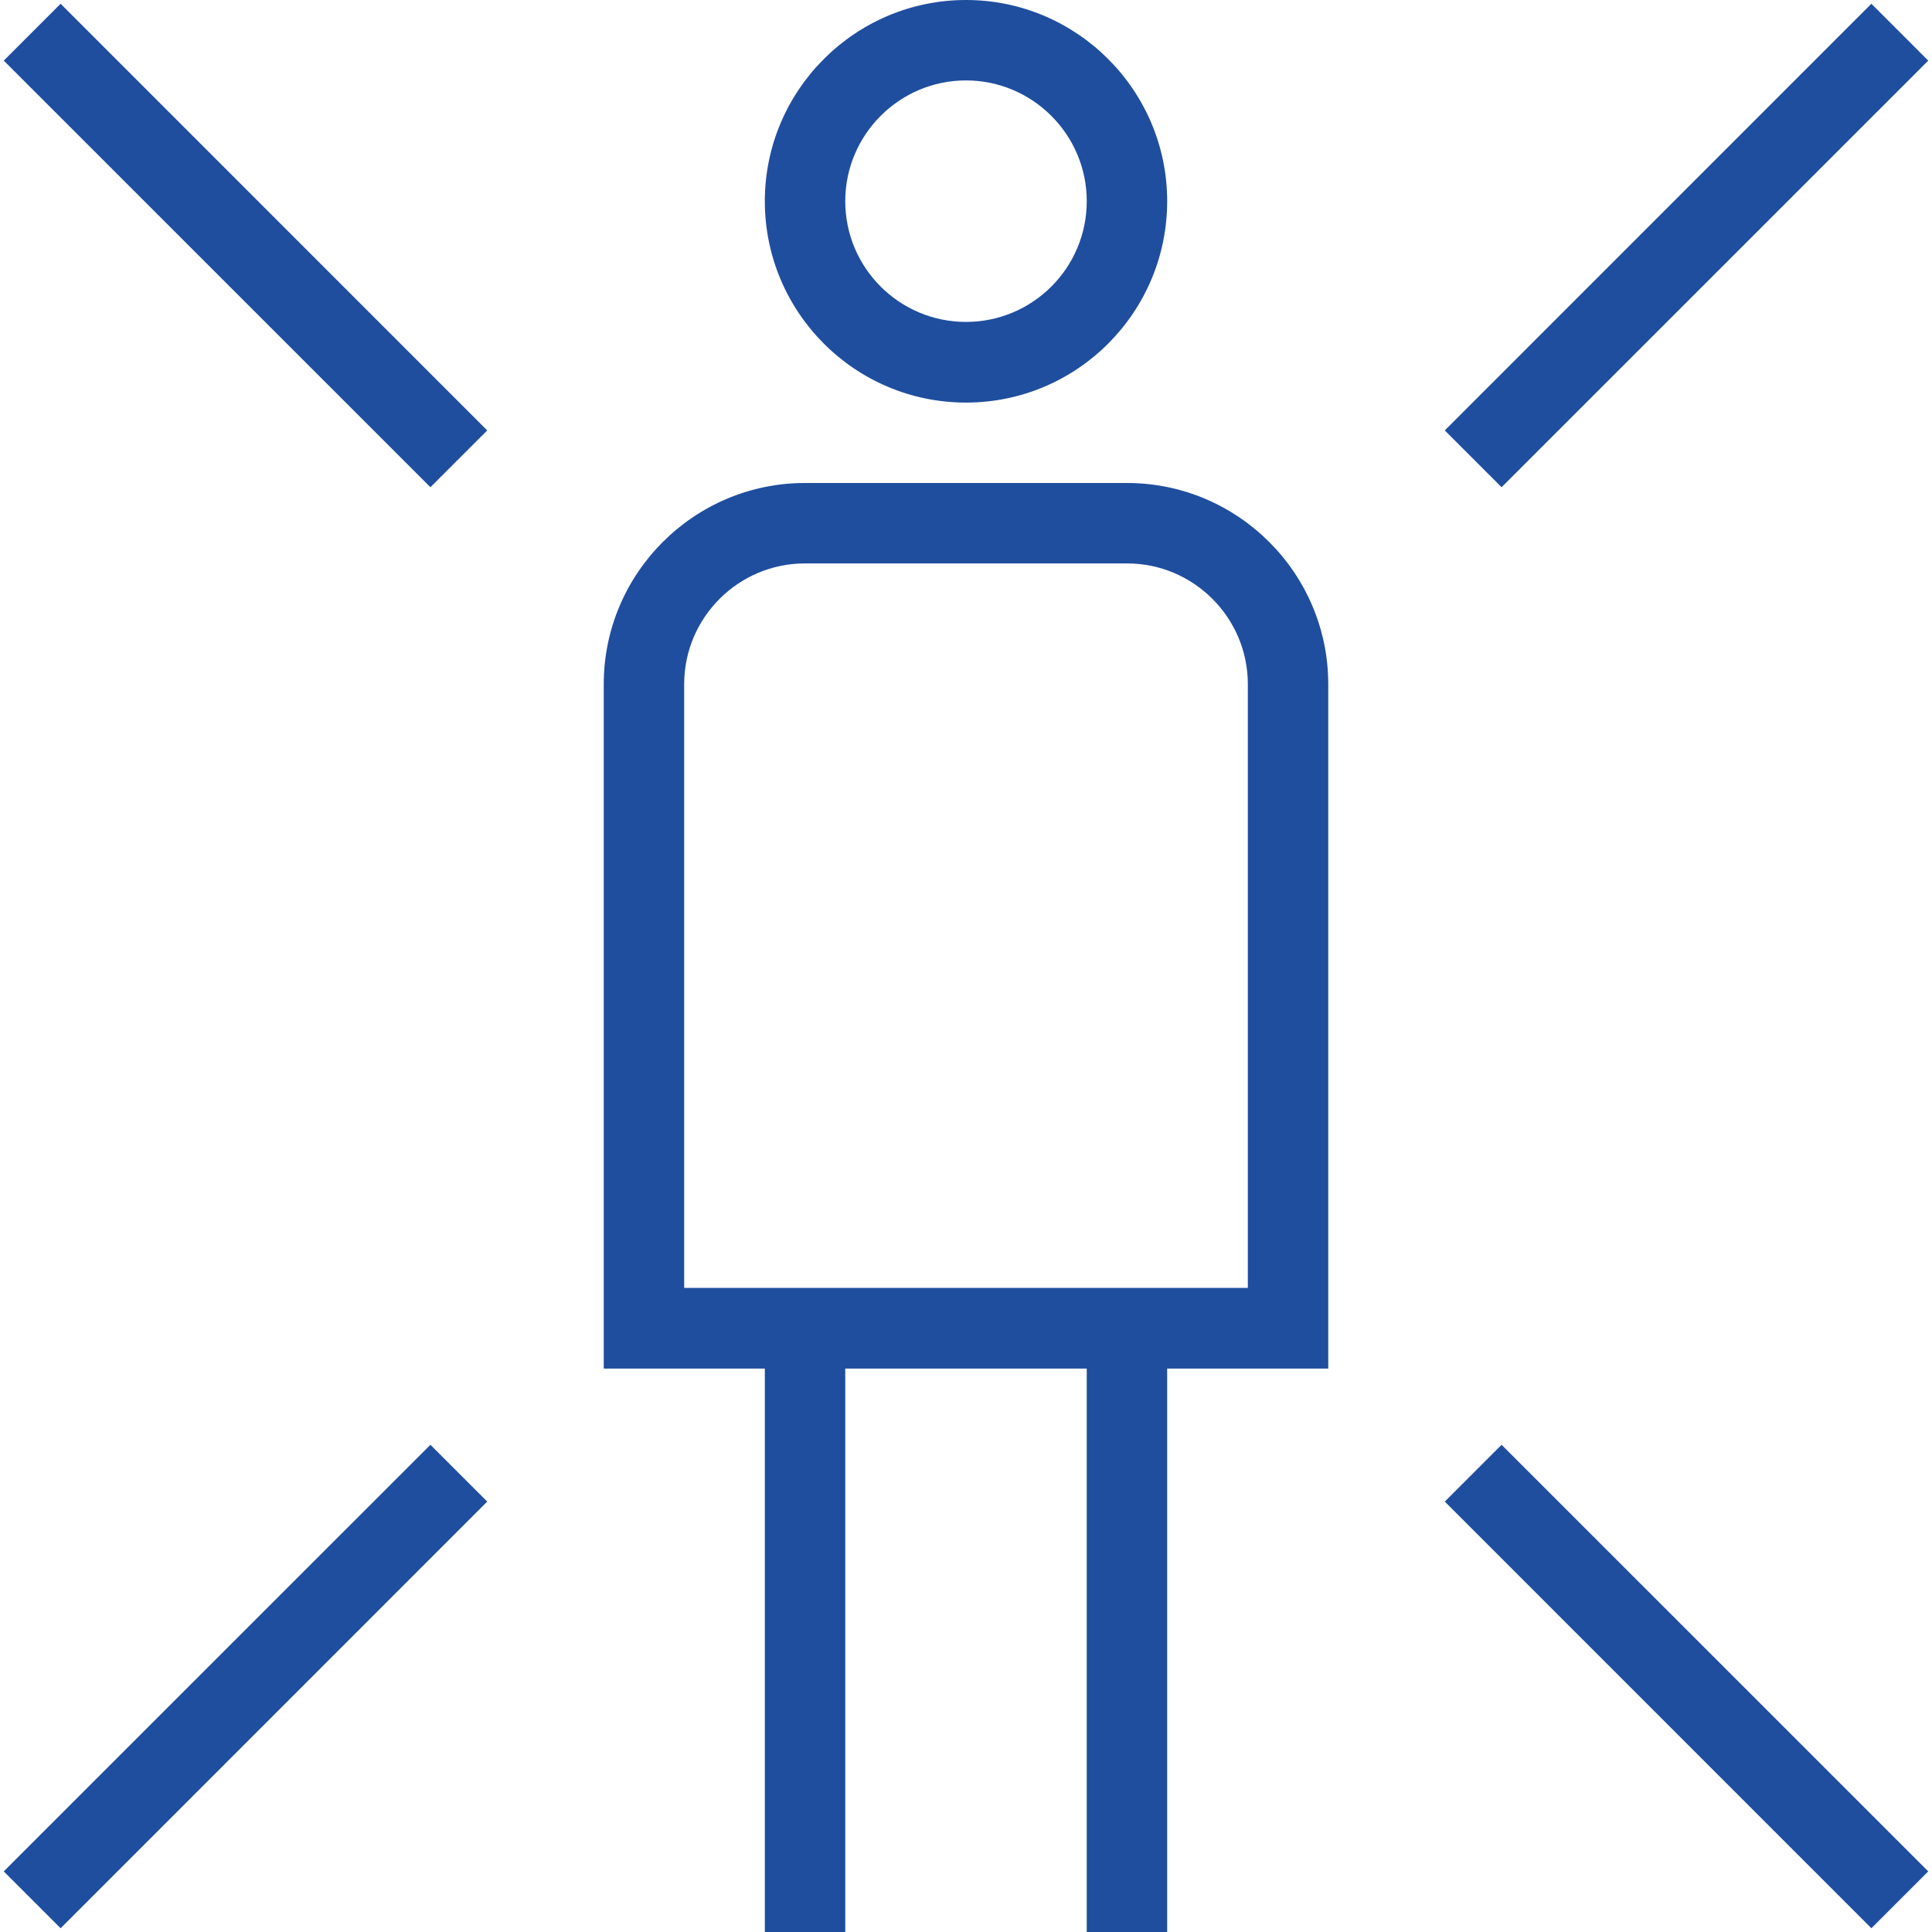 <?xml version="1.0" encoding="UTF-8"?>
<svg xmlns="http://www.w3.org/2000/svg" xmlns:xlink="http://www.w3.org/1999/xlink" width="32px" height="32px" viewBox="0 0 32 32" version="1.1">
  <g id="surface1">
    <path style=" stroke:none;fill-rule:nonzero;fill:rgb(12.157%,30.588%,61.961%);fill-opacity:1;" d="M 7.129 23.93 L 8.07 24.871 L 1.004 31.938 L 0.062 30.996 Z M 31.938 1.004 L 30.996 0.062 L 23.93 7.129 L 24.871 8.07 Z M 23.93 24.871 L 30.996 31.938 L 31.938 30.996 L 24.871 23.93 Z M 0.062 1.004 L 7.129 8.07 L 8.07 7.129 L 1.004 0.062 Z M 12.668 3.332 C 12.668 1.496 14.164 0 16 0 C 17.836 0 19.332 1.496 19.332 3.332 C 19.332 5.172 17.84 6.668 16 6.668 C 14.16 6.668 12.668 5.172 12.668 3.332 Z M 14 3.332 C 14 4.438 14.898 5.332 16 5.332 C 17.102 5.332 18 4.438 18 3.332 C 18 2.23 17.102 1.332 16 1.332 C 14.898 1.332 14 2.23 14 3.332 Z M 22 11.332 L 22 22.668 L 19.332 22.668 L 19.332 32 L 18 32 L 18 22.668 L 14 22.668 L 14 32 L 12.668 32 L 12.668 22.668 L 10 22.668 L 10 11.332 C 10 9.496 11.496 8 13.332 8 L 18.668 8 C 20.504 8 22 9.496 22 11.332 Z M 20.668 11.332 C 20.668 10.23 19.77 9.332 18.668 9.332 L 13.332 9.332 C 12.23 9.332 11.332 10.23 11.332 11.332 L 11.332 21.332 L 20.668 21.332 Z M 20.668 11.332 "></path>
  </g>
</svg>
